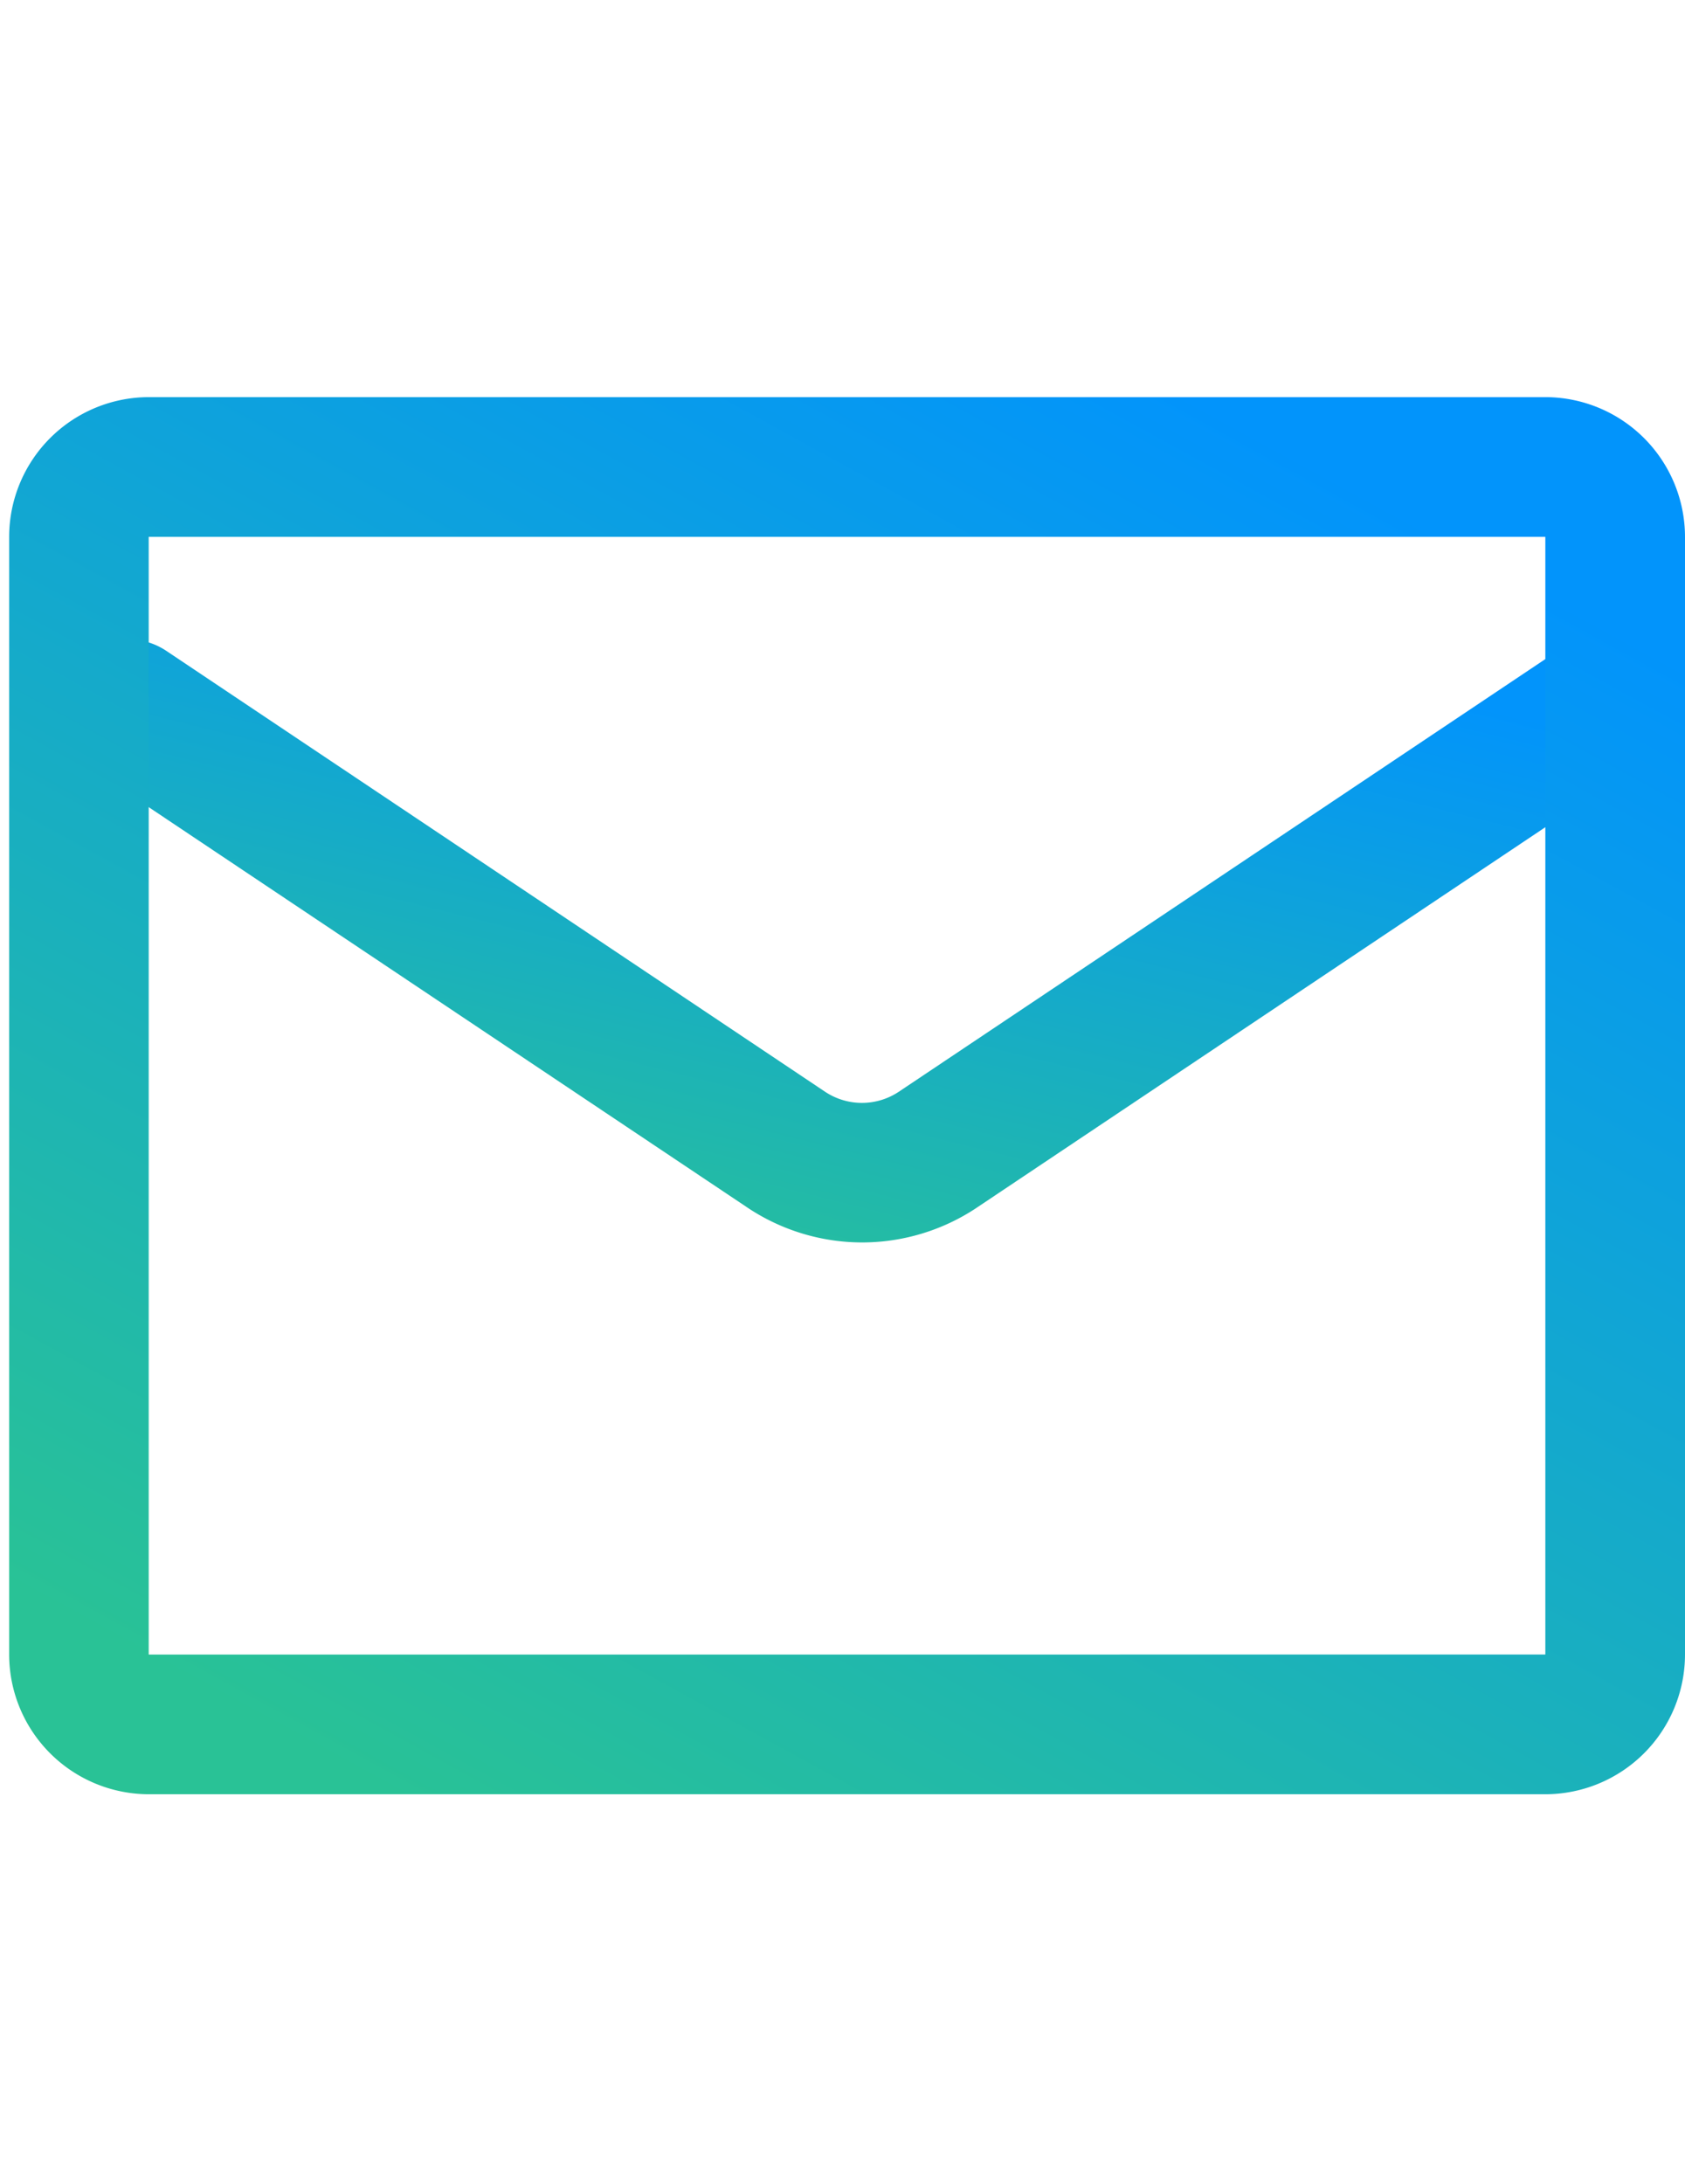 <svg xmlns="http://www.w3.org/2000/svg" xmlns:xlink="http://www.w3.org/1999/xlink" width="44" height="57" viewBox="0 0 44 57"><defs><linearGradient id="a" x1="0.84" y1="0.086" x2="0.224" y2="1" gradientUnits="objectBoundingBox"><stop offset="0" stop-color="#0294fb"/><stop offset="1" stop-color="#29c296"/></linearGradient></defs><g transform="translate(-422.625 -226.512)"><rect width="44" height="57" transform="translate(422.625 226.512)" fill="none"/><g transform="translate(-0.761 -2.122)"><path d="M21,20.746a5.4,5.4,0,0,1-2.979-.9l-.01-.007L.809,8.339A1.823,1.823,0,0,1,2.837,5.308L20.03,16.81a1.739,1.739,0,0,0,1.933,0l17.193-11.5a1.823,1.823,0,0,1,2.028,3.031l-17.2,11.505-.01.007A5.4,5.4,0,0,1,21,20.746Z" transform="translate(424.897 240.318)" fill="url(#a)"/><path d="M1.647-2H38.114a3.651,3.651,0,0,1,3.647,3.647V30.82a3.651,3.651,0,0,1-3.647,3.647H1.647A3.651,3.651,0,0,1-2,30.82V1.647A3.651,3.651,0,0,1,1.647-2ZM38.114,30.82V1.647H1.644l0,29.174Z" transform="translate(425.625 241)" fill="url(#a)"/></g></g></svg>